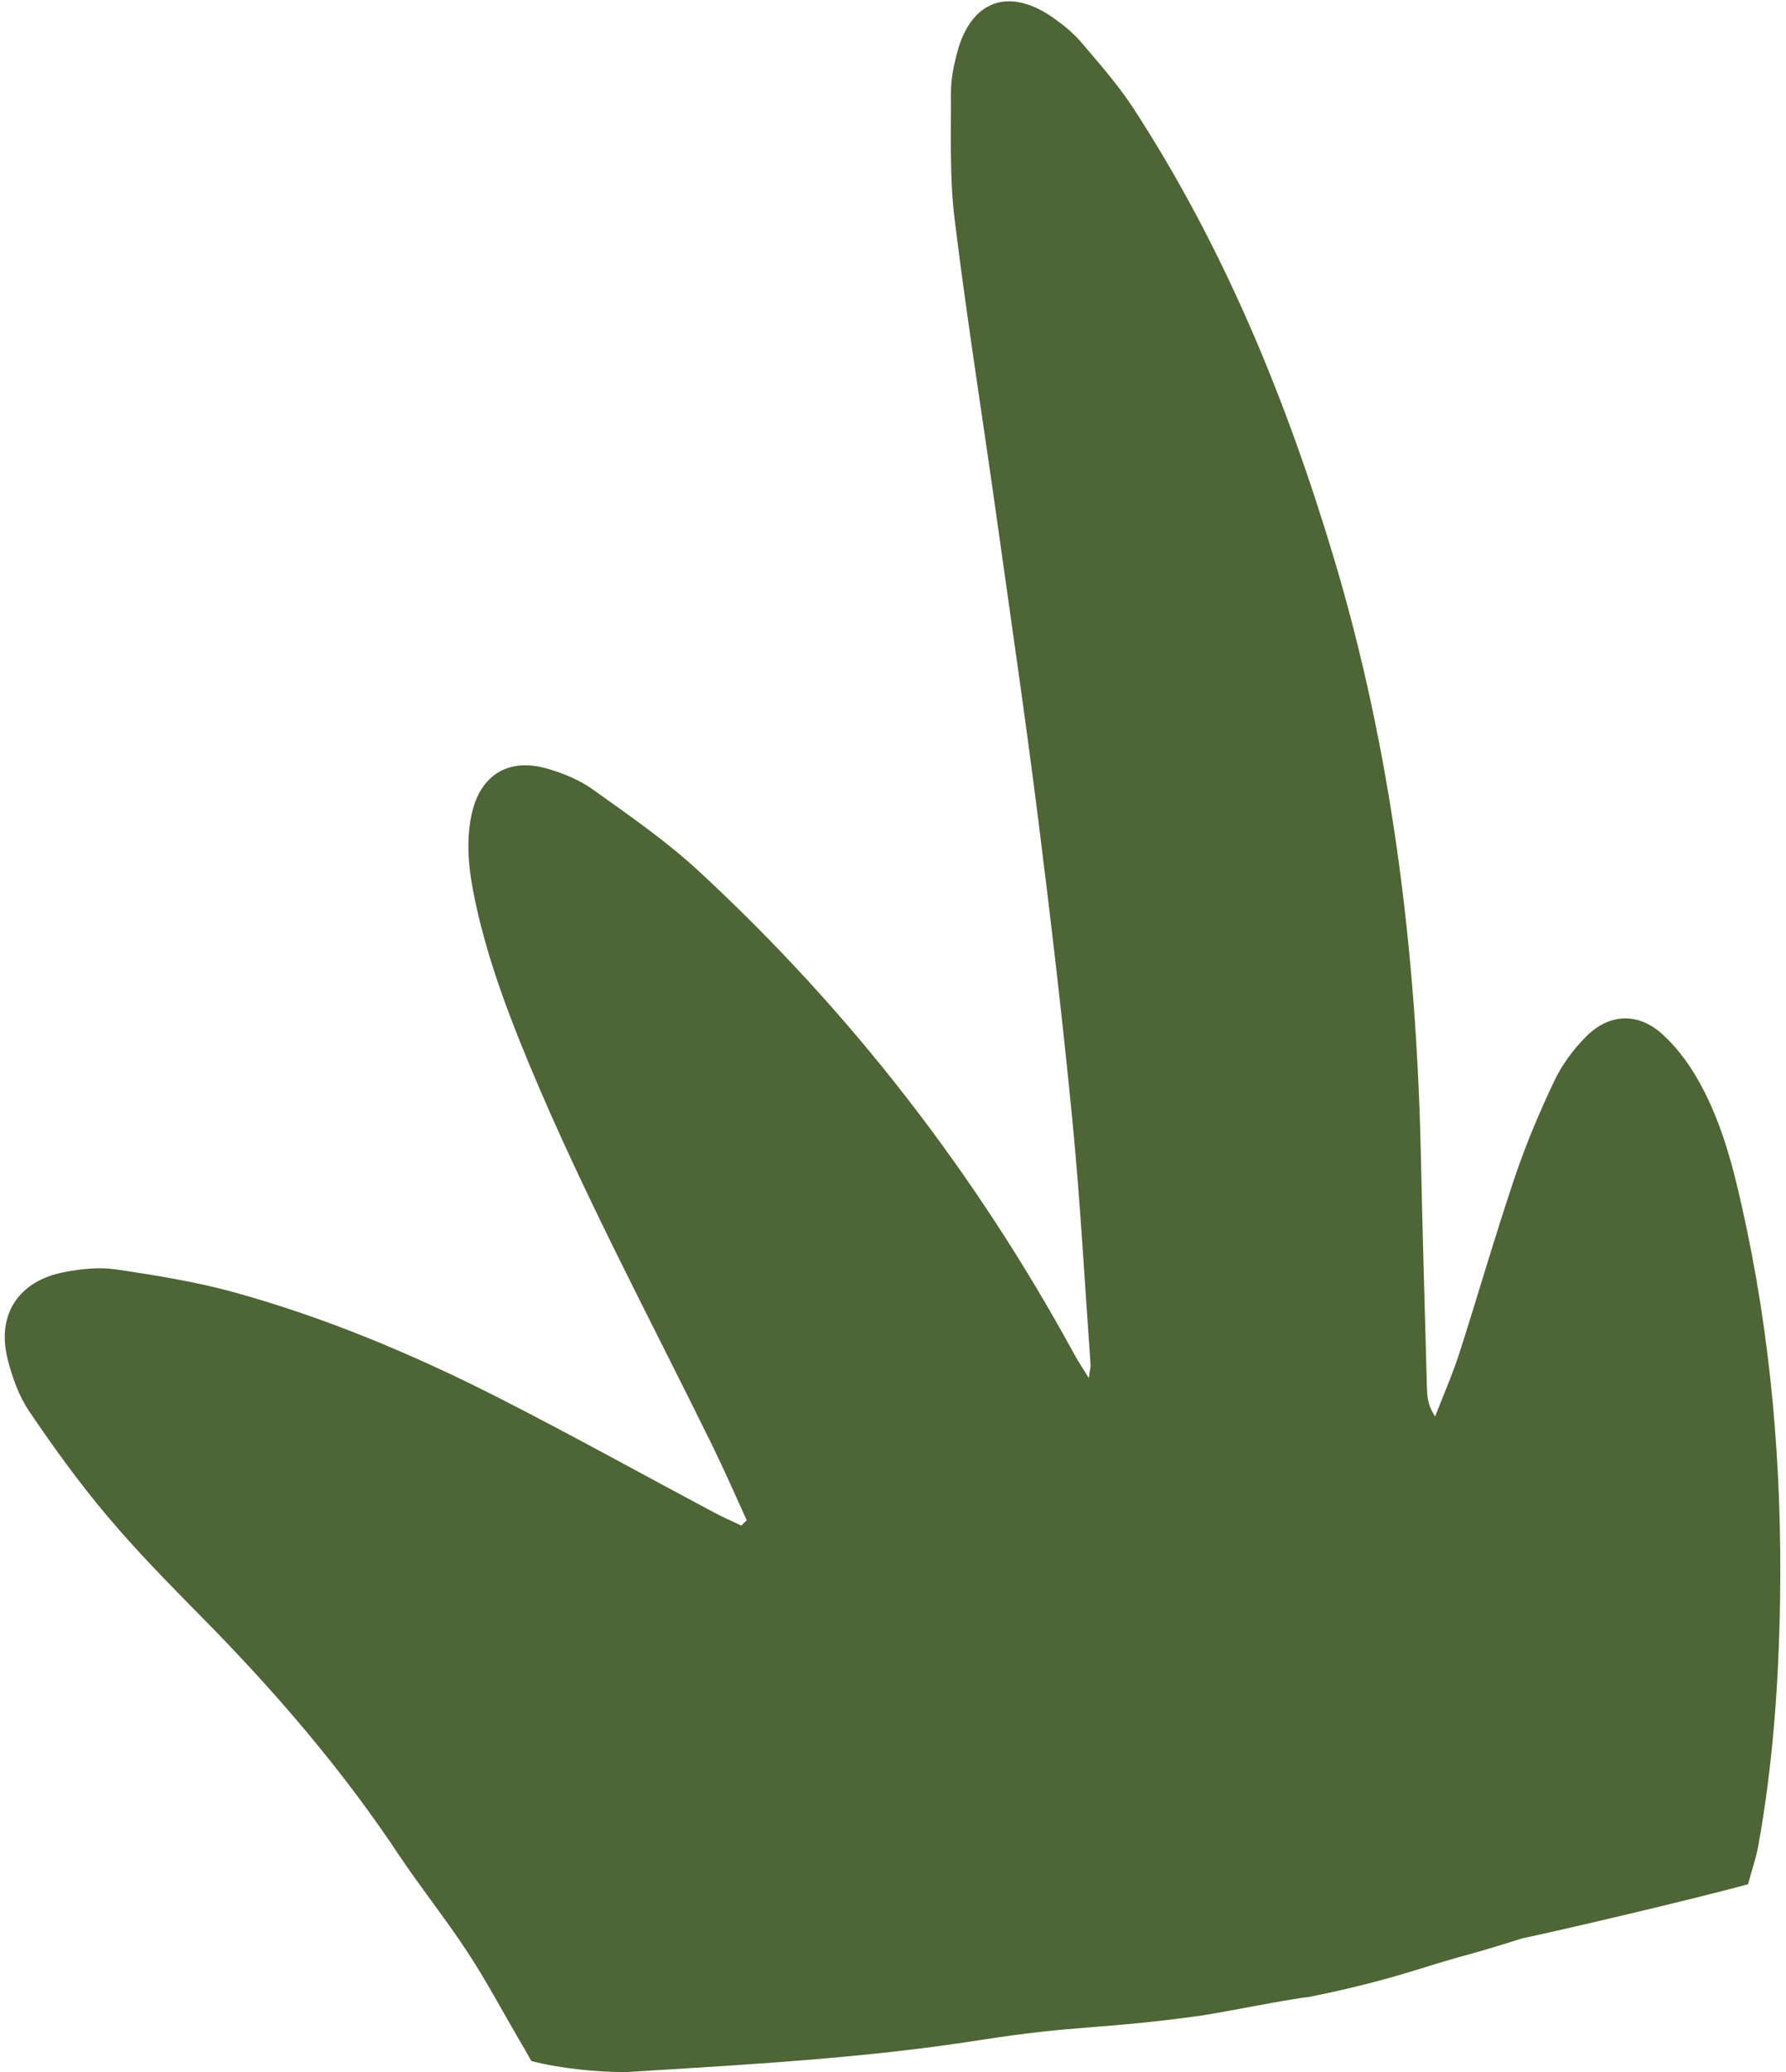 <?xml version="1.0" encoding="UTF-8"?> <svg xmlns="http://www.w3.org/2000/svg" width="238" height="276" viewBox="0 0 238 276" fill="none"> <path d="M98.816 203.217C97.597 202.638 96.368 202.103 95.178 201.474C85.406 196.272 75.713 190.881 65.841 185.874C54.795 180.298 43.377 175.516 31.416 172.189C26.207 170.742 20.807 169.874 15.447 169.08C13.179 168.748 10.724 169.015 8.466 169.465C2.48 170.635 -0.452 175.096 1 180.961C1.607 183.394 2.492 185.904 3.881 187.967C7.135 192.777 10.565 197.522 14.324 201.97C18.215 206.596 22.477 210.916 26.712 215.221C36.443 225.058 45.448 235.483 53.113 247.014C56.049 251.418 59.389 255.57 62.29 260.004C64.789 263.798 66.924 267.835 69.223 271.765C69.756 272.668 70.264 273.556 70.812 274.519C74.5 275.5 79.5 276 83.381 276C99.5 275 115.108 274.163 130.381 271.765C143.972 269.648 146.248 270.373 159.881 268.5C162.627 268.116 171.63 266.279 174.381 266C179.381 265 183.863 263.888 188.381 262.5C197.191 259.76 193.881 261 202.881 258.177C208.5 257 225.5 253 232.937 250.979C233.403 249.227 234.036 247.453 234.351 245.612C236.256 234.943 237.025 224.183 237.206 213.383C237.495 195.64 236.028 178.048 232.125 160.719C230.788 154.719 229.184 148.765 226.022 143.401C224.804 141.336 223.28 139.329 221.497 137.727C218.294 134.855 214.497 134.977 211.446 137.985C209.743 139.671 208.218 141.716 207.171 143.871C205.177 148.072 203.344 152.401 201.854 156.812C199.253 164.54 196.984 172.396 194.499 180.158C193.636 182.86 192.492 185.465 191.245 188.669C190.165 187.057 190.193 185.841 190.146 184.665C189.862 174.301 189.558 163.943 189.335 153.564C188.73 126.652 185.49 100.138 177.738 74.29C171.412 53.211 163.096 32.959 151.027 14.408C149.009 11.318 146.53 8.515 144.132 5.692C143.115 4.488 141.863 3.45 140.576 2.528C134.552 -1.829 129.388 -0.042 127.527 7.073C127.075 8.8 126.709 10.612 126.72 12.391C126.754 17.982 126.527 23.64 127.208 29.172C128.873 42.725 131.034 56.214 132.924 69.731C134.777 82.939 136.716 96.146 138.383 109.38C140.057 122.719 141.629 136.083 142.926 149.454C143.97 160.196 144.553 170.971 145.326 181.74C145.359 182.114 145.226 182.508 145.091 183.561C144.269 182.201 143.722 181.408 143.239 180.534C130.046 156.31 113.368 134.738 93.079 115.997C88.725 111.977 83.781 108.574 78.952 105.121C77.171 103.858 74.995 102.972 72.872 102.369C67.744 100.901 64.005 103.236 62.861 108.407C62.01 112.315 62.506 116.219 63.328 120.06C64.921 127.544 67.581 134.691 70.517 141.746C77.736 159.076 86.612 175.622 94.877 192.451C96.505 195.768 97.977 199.146 99.505 202.489L98.826 203.172L98.816 203.217Z" fill="#4E6535"></path> </svg> 